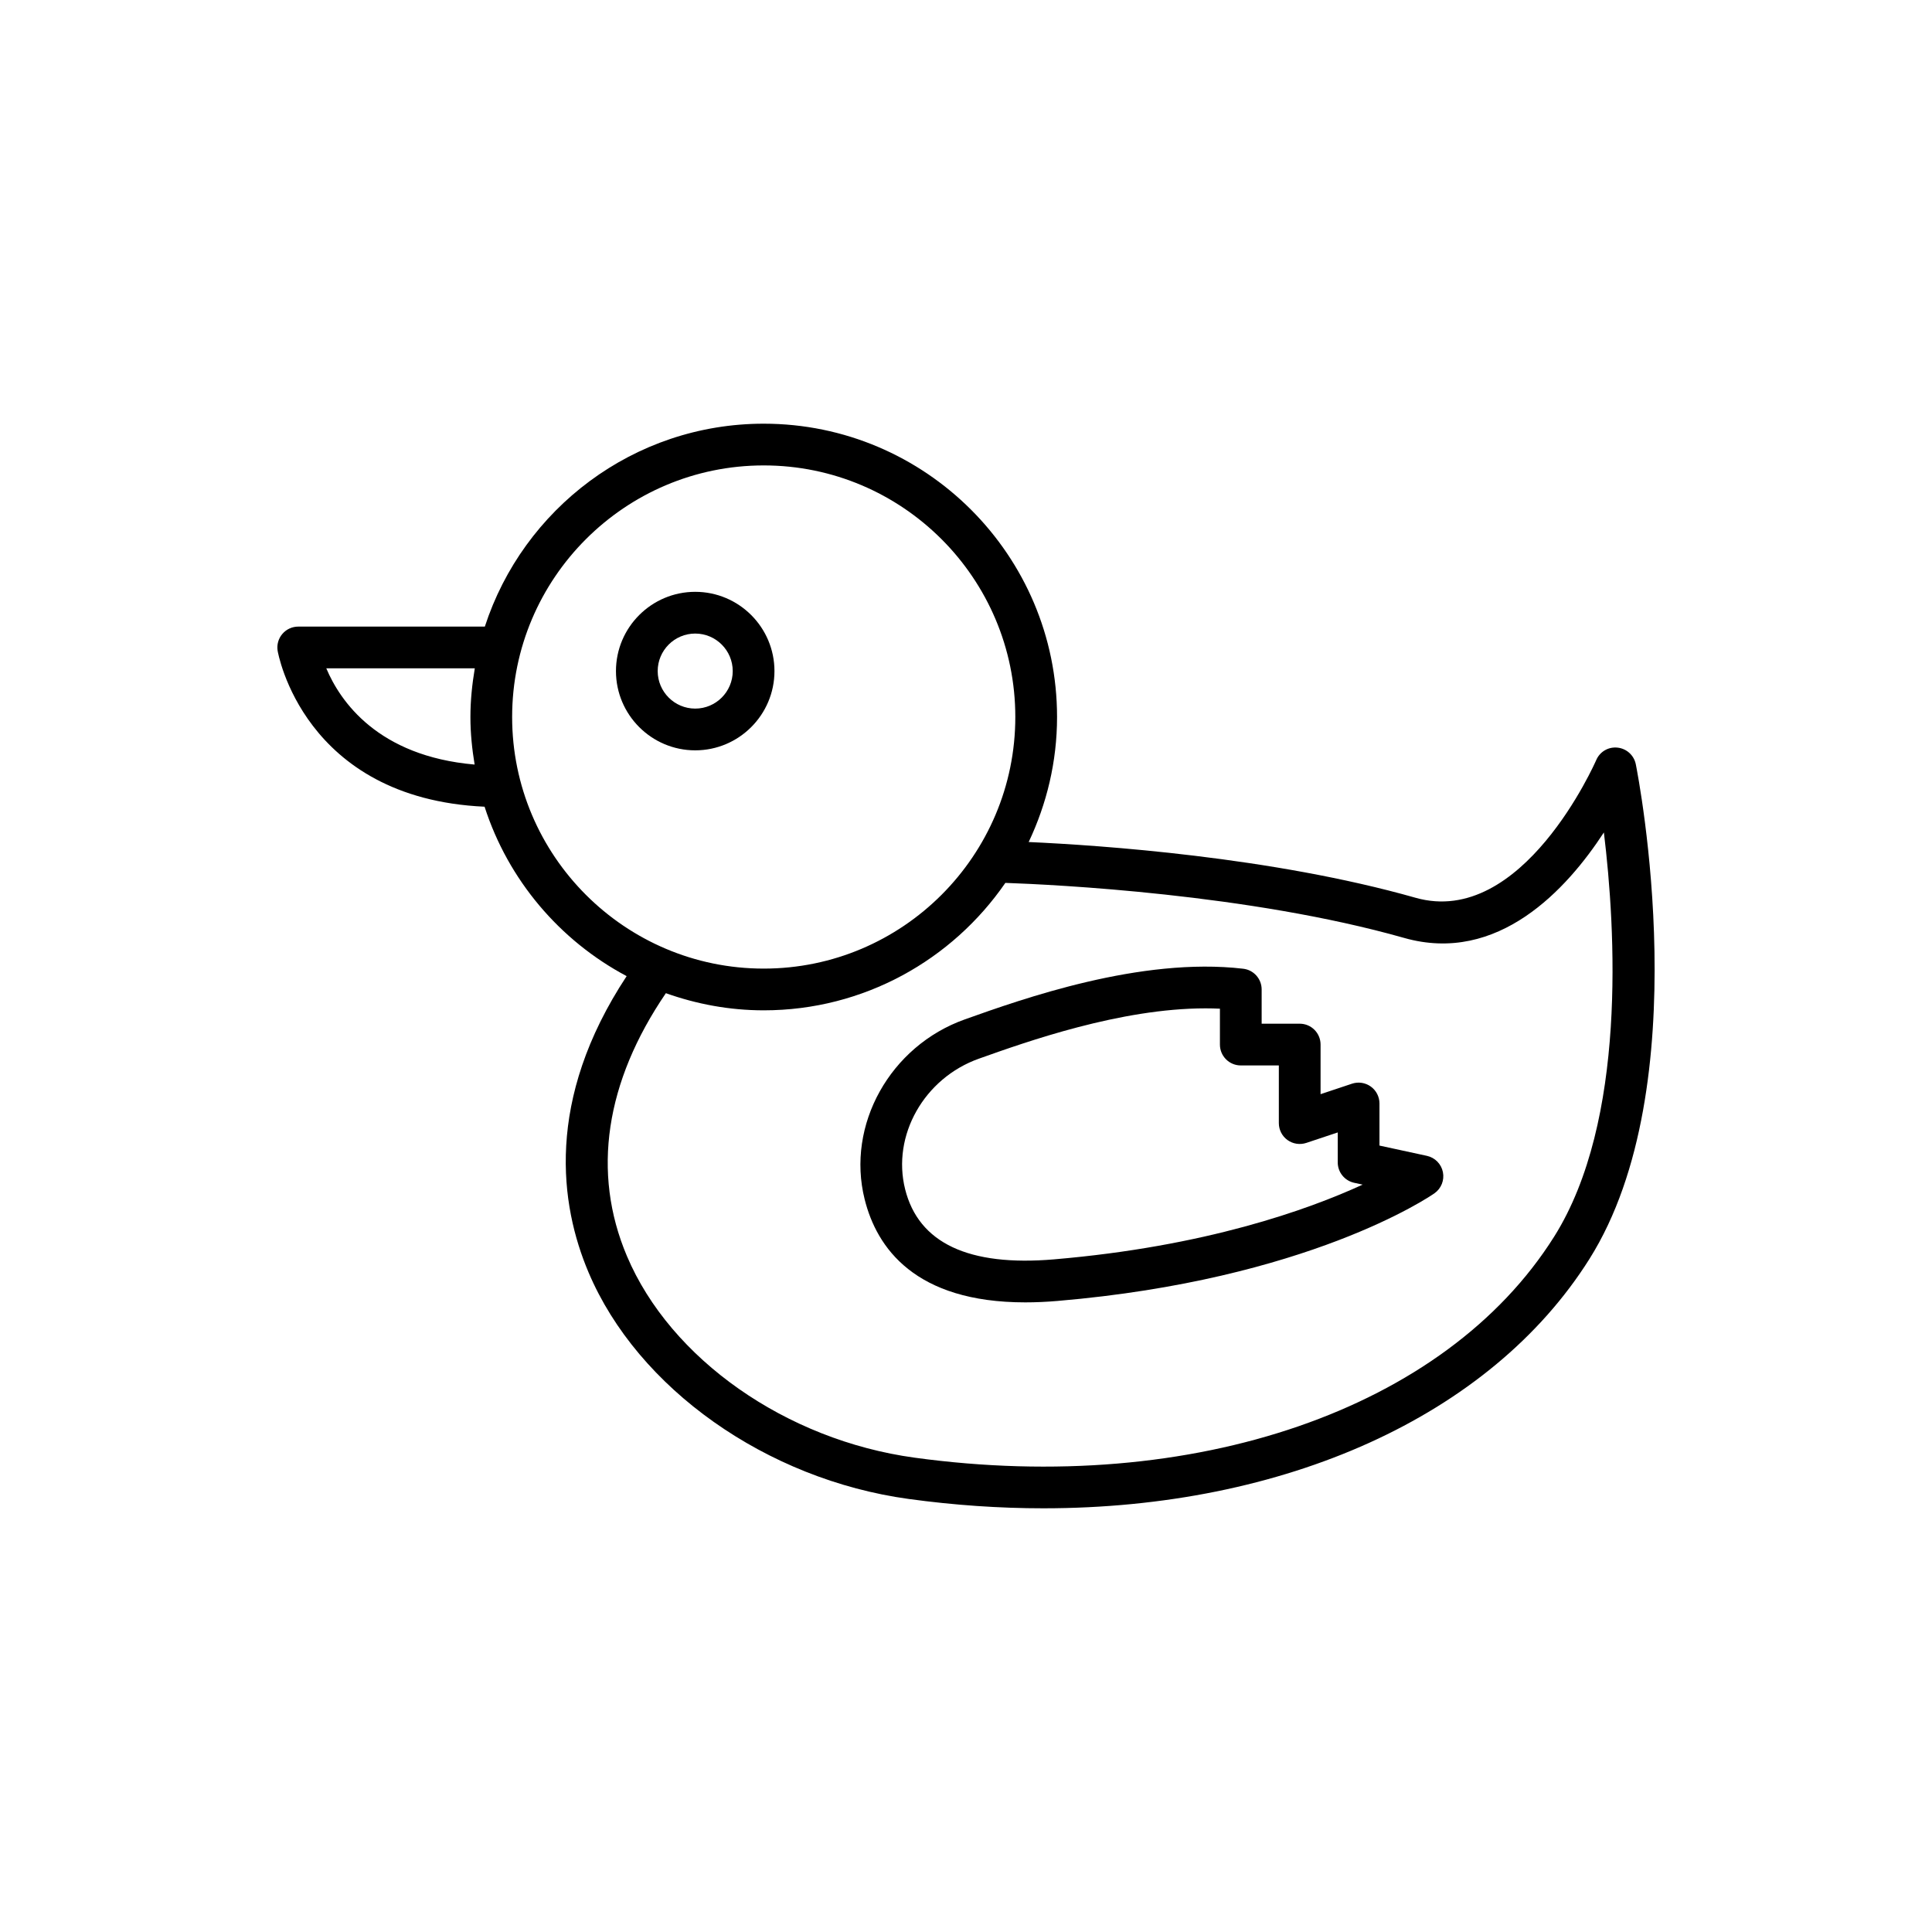 <?xml version="1.0" encoding="UTF-8"?>
<!-- Uploaded to: ICON Repo, www.iconrepo.com, Generator: ICON Repo Mixer Tools -->
<svg fill="#000000" width="800px" height="800px" version="1.1" viewBox="144 144 512 512" xmlns="http://www.w3.org/2000/svg">
 <g>
  <path d="m572.66 342.13c-2.461-0.266-4.703 1.098-5.652 3.32-0.195 0.445-19.516 44.512-47.867 36.469-38.102-10.816-83.57-13.918-102.53-14.773 4.769-10.066 7.519-21.273 7.519-33.133 0-42.859-34.871-77.73-77.73-77.73-34.5 0-63.785 22.609-73.914 53.773h-49.453c-1.613 0-3.148 0.703-4.195 1.926-1.055 1.227-1.512 2.844-1.27 4.441 0.062 0.402 6.727 39.156 54.848 41.363 6.25 19.398 19.914 35.477 37.652 44.898-21.672 32.871-17.668 60.637-10.105 78.496 13.023 30.758 47.133 54.895 84.883 60.066 12.113 1.656 24.027 2.469 35.652 2.469 63.723 0 118.42-24.301 144.71-66.062 28.898-45.902 12.984-127.65 12.297-131.11-0.477-2.375-2.441-4.164-4.852-4.414zm-302.88 4.488c-25.711-2.231-35.66-16.836-39.309-25.504h39.355c-0.707 4.207-1.16 8.496-1.16 12.898-0.004 4.301 0.438 8.492 1.113 12.605zm9.941-12.605c0-36.766 29.91-66.672 66.676-66.672 36.762 0 66.672 29.91 66.672 66.672 0 36.766-29.91 66.676-66.672 66.676-36.766 0-66.676-29.91-66.676-66.676zm276.12 137.75c-28.781 45.719-95.344 68.688-169.5 58.531-34.023-4.66-64.645-26.129-76.199-53.422-9.383-22.152-5.703-46.164 10.32-69.668 8.125 2.887 16.828 4.543 25.93 4.543 26.551 0 50.012-13.398 64.039-33.773 12.887 0.449 64.625 2.93 105.67 14.582 24.914 7.082 43.164-12.949 52.945-27.953 3.125 25.672 6.125 76.473-13.203 107.16z"/>
  <path d="m522.14 450.31-12.566-2.723v-11.152c0-1.777-0.852-3.445-2.293-4.484-1.453-1.043-3.305-1.324-4.984-0.762l-8.332 2.777v-13.145c0-3.055-2.473-5.531-5.531-5.531l-10.082 0.004v-9.078c0-2.809-2.106-5.172-4.891-5.492-27.211-3.188-58.637 8.039-73.75 13.418-19.828 7.051-31.496 28.004-26.566 47.691 3.195 12.797 13.285 27.309 42.578 27.309 2.684 0 5.531-0.121 8.547-0.379 66.312-5.633 98.52-27.582 99.855-28.512 1.805-1.258 2.695-3.465 2.262-5.625-0.43-2.156-2.098-3.852-4.246-4.316zm-98.812 27.434c-22.656 1.93-35.891-4.332-39.461-18.59-3.559-14.23 5.027-29.426 19.547-34.594 12.672-4.508 37.465-13.336 60.066-13.336 1.281 0 2.547 0.031 3.812 0.09v9.508c0 3.055 2.473 5.531 5.531 5.531h10.082v15.285c0 1.777 0.852 3.445 2.293 4.484 1.445 1.039 3.301 1.316 4.984 0.762l8.332-2.777v7.941c0 2.602 1.812 4.852 4.359 5.406l2.246 0.484c-14.57 6.691-41.738 16.406-81.793 19.805z"/>
  <path d="m328.24 300.84c-11.582 0-21.004 9.422-21.004 21.004 0 11.578 9.422 21.004 21.004 21.004 11.578 0 21-9.422 21-21.004s-9.422-21.004-21-21.004zm0 30.945c-5.484 0-9.945-4.461-9.945-9.941 0-5.484 4.461-9.945 9.945-9.945 5.481 0 9.941 4.461 9.941 9.945 0 5.481-4.461 9.941-9.941 9.941z"/>
 </g>
</svg>